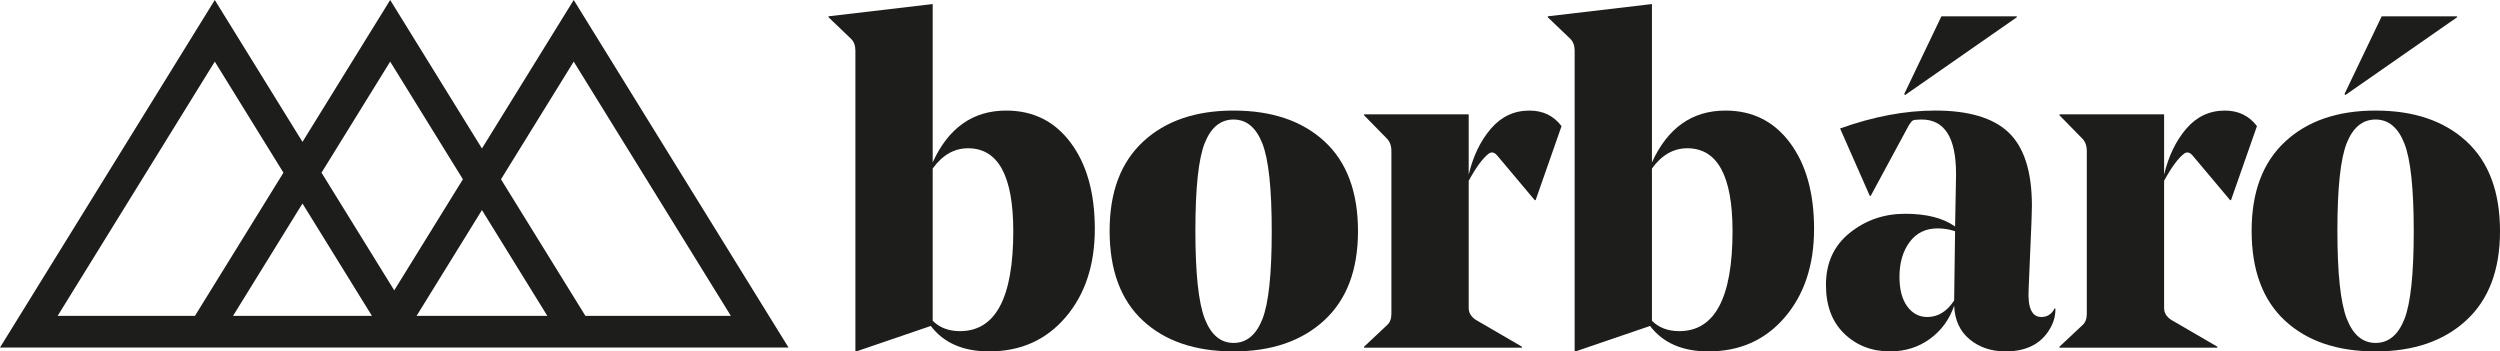 <svg viewBox="0 0 1827.89 256.932" xmlns="http://www.w3.org/2000/svg" data-name="logo" id="a">
  <g data-name="weinfuerst_icon" id="b">
    <path fill="#1d1d1b" d="M419.482,0l157.045,254.087H0L157.045,0l64.118,103.734L285.285,0l67.092,108.561L419.482,0ZM352.377,153.606l-47.785,77.325h95.584l-47.798-77.325ZM419.482,45.047l-53.182,86.031,61.716,99.85,106.356.003-114.89-185.883ZM221.164,148.789l-50.768,82.142h101.54l-50.772-82.142ZM157.045,45.047L42.155,230.931l100.391-.003,64.695-104.667-50.196-81.214ZM285.285,45.047l-50.209,81.214,53.178,86.033,50.2-81.216-53.169-86.031Z" data-name="Combined-Shape" id="c"></path>
  </g>
  <g data-name="borbaro" id="d">
    <path fill="#1d1d1b" d="M681.939,2.962v115.785c11.484-25.269,29.404-37.905,53.758-37.905,19.756,0,35.494,7.871,47.211,23.604,11.715,15.739,17.574,36.7,17.574,62.89,0,26.422-7.123,47.959-21.365,64.613-14.248,16.659-32.855,24.983-55.826,24.983-19.07,0-33.312-6.203-42.73-18.608l-54.447,18.608h-.688V37.077c0-3.672-1.035-6.548-3.102-8.615l-16.541-15.852v-.689l76.156-8.959ZM707.785,108.409c-10.113,0-18.727,4.943-25.846,14.818v111.306c5.051,5.056,11.717,7.581,19.986,7.581,25.959,0,38.939-24.348,38.939-73.055,0-40.432-11.025-60.65-33.08-60.65Z"></path>
    <path fill="#1d1d1b" d="M901.927,256.932c-28.031,0-50.139-7.522-66.336-22.571-16.195-15.044-24.295-36.927-24.295-65.646,0-28.258,8.152-49.968,24.467-65.13,16.311-15.162,38.363-22.743,66.164-22.743,28.025,0,50.193,7.527,66.508,22.571,16.309,15.049,24.467,36.932,24.467,65.646,0,28.257-8.217,49.967-24.639,65.129-16.428,15.163-38.541,22.744-66.336,22.744ZM922.947,104.791c-4.598-11.598-11.602-17.402-21.02-17.402s-16.428,5.687-21.021,17.058c-4.598,11.372-6.891,32.797-6.891,64.269,0,31.245,2.293,52.724,6.891,64.44,4.594,11.716,11.598,17.574,21.021,17.574s16.422-5.739,21.02-17.23c4.594-11.484,6.893-32.963,6.893-64.439,0-31.24-2.299-52.665-6.893-64.269Z"></path>
    <path fill="#1d1d1b" d="M1141.734,92.213l-18.953,54.103h-.688l-27.225-32.393c-2.066-2.525-4.135-3.102-6.203-1.723-4.365,3.22-9.303,9.88-14.816,19.986v93.043c0,3.445,1.723,6.321,5.168,8.614l33.771,19.643v.689h-115.441v-.689l16.885-15.852c2.068-1.836,3.102-4.593,3.102-8.271v-119.231c0-3.446-1.033-6.316-3.102-8.615l-16.885-17.23v-.688h76.502v44.108c3.213-13.553,8.615-24.752,16.195-33.599,7.582-8.841,16.998-13.267,28.258-13.267,9.875,0,17.688,3.79,23.432,11.371Z"></path>
    <path fill="#1d1d1b" d="M1207.828,2.962v115.785c11.484-25.269,29.402-37.905,53.756-37.905,19.756,0,35.494,7.871,47.211,23.604,11.717,15.739,17.574,36.7,17.574,62.89,0,26.422-7.123,47.959-21.365,64.613-14.246,16.659-32.855,24.983-55.824,24.983-19.072,0-33.314-6.203-42.73-18.608l-54.447,18.608h-.689V37.077c0-3.672-1.033-6.548-3.102-8.615l-16.541-15.852v-.689l76.158-8.959ZM1233.671,108.409c-10.111,0-18.727,4.943-25.844,14.818v111.306c5.049,5.056,11.715,7.581,19.986,7.581,25.957,0,38.939-24.348,38.939-73.055,0-40.432-11.027-60.65-33.082-60.65Z"></path>
    <path fill="#1d1d1b" d="M1485.64,150.451c0,1.378-.059,3.736-.172,7.063-.119,3.333-.174,5.115-.174,5.342l-2.066,48.934c-.689,13.326,2.412,19.986,9.305,19.986,4.361,0,7.58-2.067,9.648-6.203h.689c0,4.599-.922,8.734-2.758,12.406-6.203,12.637-17.461,18.953-33.771,18.953-10.338,0-19.07-2.93-26.189-8.787-7.123-5.858-10.914-14.07-11.371-24.64-3.445,10.112-9.363,18.21-17.746,24.295-8.391,6.09-18.092,9.132-29.119,9.132-13.326,0-24.467-4.308-33.426-12.923-8.961-8.615-13.439-20.504-13.439-35.666,0-16.078,5.799-28.774,17.402-38.078,11.598-9.305,25.096-13.957,40.49-13.957,15.619,0,27.793,3.102,36.527,9.305l.689-36.872v-1.724c0-26.415-8.389-39.629-25.156-39.629-3.445,0-5.572.231-6.375.689-.809.463-1.783,1.609-2.93,3.446l-27.912,51.689h-.689l-21.709-49.277c24.348-8.729,47.555-13.095,69.609-13.095,24.348,0,42.154,5.287,53.412,15.852,11.484,10.801,17.23,28.72,17.23,53.758ZM1416.72,166.991c-8.734,0-15.566,3.333-20.504,9.994-4.943,6.665-7.41,15.162-7.41,25.5,0,9.191,1.896,16.368,5.688,21.538,3.789,5.169,8.668,7.753,14.645,7.753,7.809,0,14.355-4.017,19.643-12.061v-.345l.689-50.312c-4.135-1.379-8.389-2.068-12.75-2.068ZM1419.476,11.921h55.137v.689l-81.67,56.859-.689-.689,27.223-56.859Z"></path>
    <path fill="#1d1d1b" d="M1650.181,92.213l-18.953,54.103h-.689l-27.223-32.393c-2.068-2.525-4.137-3.102-6.203-1.723-4.367,3.22-9.305,9.88-14.818,19.986v93.043c0,3.445,1.723,6.321,5.17,8.614l33.77,19.643v.689h-115.441v-.689l16.887-15.852c2.066-1.836,3.102-4.593,3.102-8.271v-119.231c0-3.446-1.035-6.316-3.102-8.615l-16.887-17.23v-.688h76.502v44.108c3.215-13.553,8.615-24.752,16.197-33.599,7.58-8.841,16.998-13.267,28.256-13.267,9.875,0,17.688,3.79,23.434,11.371Z"></path>
    <path fill="#1d1d1b" d="M1736.916,256.932c-28.031,0-50.139-7.522-66.336-22.571-16.195-15.044-24.295-36.927-24.295-65.646,0-28.258,8.152-49.968,24.467-65.13,16.311-15.162,38.363-22.743,66.164-22.743,28.025,0,50.193,7.527,66.508,22.571,16.309,15.049,24.467,36.932,24.467,65.646,0,28.257-8.217,49.967-24.639,65.129-16.428,15.163-38.541,22.744-66.336,22.744ZM1757.935,104.791c-4.598-11.598-11.602-17.402-21.02-17.402s-16.428,5.687-21.021,17.058c-4.598,11.372-6.891,32.797-6.891,64.269,0,31.245,2.293,52.724,6.891,64.44,4.594,11.716,11.598,17.574,21.021,17.574s16.422-5.739,21.02-17.23c4.594-11.484,6.893-32.963,6.893-64.439,0-31.24-2.299-52.665-6.893-64.269ZM1741.396,11.921h55.135v.689l-81.67,56.859-.689-.689,27.225-56.859Z"></path>
  </g>
</svg>